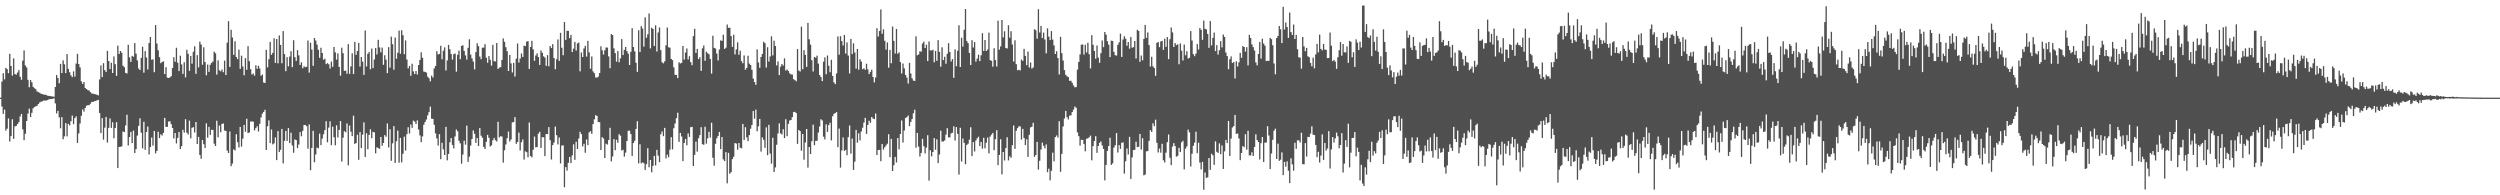 <svg xmlns="http://www.w3.org/2000/svg" width="1920" height="150"><path fill="#4f4f4f" d="M0 75h1v1H0zM1 62.592h1v19.201H1zM2 56.233h1v31.198H2zM3 60.917h1v23.328H3zM4 52.192h1v48.095H4zM5 53.164h1v45.635H5zM6 56.224h1v34.754H6zM7 41.332h1v67.382H7zM8 50.612h1v53.879H8zM9 58.061h1v33.513H9zM10 44.845h1v61.798H10zM11 56.879h1v40.197H11zM12 57.341h1v39.346H12zM13 55.694h1v39.566H13zM14 53.847h1v39.959H14zM15 58.907h1v30.516H15zM16 61.308h1v26.202H16zM17 46.603h1v52.755H17zM18 38.73h1v68.951H18zM19 50.28h1v52.478H19zM20 51.817h1v41.133H20zM21 61.291h1v25.969H21zM22 67.013h1v16.438H22zM23 61.486h1v28.356H23zM24 63.175h1v23.447H24zM25 66.739h1v16.402H25zM26 67.714h1v14.49H26zM27 68.495h1v13.139H27zM28 70.23h1v11.02H28zM29 70.756h1v9.095H29zM30 71.279h1v7.423H30zM31 71.945h1v6.135H31zM32 72.261h1v5.577H32zM33 72.577h1v4.61H33zM34 72.717h1v4.522H34zM35 72.932h1v4.265H35zM36 73.545h1v3.305H36zM37 73.62h1v2.728H37zM38 73.789h1v2.303H38zM39 73.983h1v2.11H39zM40 74.034h1v1.826H40zM41 74.345h1v1.179H41zM42 66.764h1v12.65H42zM43 57.629h1v29.487H43zM44 59.877h1v25.271H44zM45 63.931h1v26.236H45zM46 49.051h1v49.436H46zM47 56.108h1v33.86H47zM48 46.396h1v60.554H48zM49 49.347h1v55.342H49zM50 56.14h1v38.378H50zM51 41.531h1v63.244H51zM52 52.913h1v42.232H52zM53 55.465h1v40.833H53zM54 57.835h1v35.352H54zM55 59.228h1v29.544H55zM56 54.848h1v40.514H56zM57 58.842h1v31.884H57zM58 48.823h1v40.565H58zM59 41.337h1v68.453H59zM60 49.16h1v53.288H60zM61 51.767h1v43.084H61zM62 62.474h1v26.437H62zM63 64.472h1v19.591H63zM64 62.964h1v22.724H64zM65 67.646h1v15.223H65zM66 68.423h1v12.773H66zM67 69.267h1v11.516H67zM68 69.585h1v11.139H68zM69 70.789h1v8.881H69zM70 71.775h1v6.478H70zM71 71.924h1v6.388H71zM72 72.241h1v5.366H72zM73 72.405h1v5.11H73zM74 72.788h1v4.255H74zM75 73.241h1v3.473H75zM76 61.035h1v25.738H76zM77 50.23h1v52.008H77zM78 59.183h1v31.52H78zM79 48.537h1v58.737H79zM80 53.844h1v44.207H80zM81 55.368h1v34.436H81zM82 39.064h1v70.451H82zM83 46.857h1v51.367H83zM84 53.056h1v37.925H84zM85 48.171h1v50.051H85zM86 56.042h1v37.867H86zM87 43.375h1v62.791H87zM88 49.291h1v49.068H88zM89 58.215h1v35.64H89zM90 35.001h1v94.07H90zM91 41.464h1v71.396H91zM92 39.16h1v73.657H92zM93 40.45h1v71.914H93zM94 50.475h1v50.534H94zM95 51.595h1v49.868H95zM96 56.038h1v40.307H96zM97 56.446h1v31.68H97zM98 34.379h1v77.4H98zM99 44.047h1v61.231H99zM100 47.568h1v53.753H100zM101 42.907h1v67.016H101zM102 43.621h1v56.698H102zM103 33.088h1v84.462H103zM104 41.241h1v73.295H104zM105 46.364h1v57.777H105zM106 52.576h1v44.114H106zM107 53.808h1v37H107zM108 44.39h1v57.516H108zM109 35.901h1v78.076H109zM110 55.828h1v37.709H110zM111 39.267h1v75.855H111zM112 44.208h1v57.124H112zM113 53.358h1v43.841H113zM114 33.078h1v85.529H114zM115 28.429h1v84.505H115zM116 45.839h1v59.765H116zM117 45.631h1v66.166H117zM118 55.45h1v45.166H118zM119 19.272h1v98.516H119zM120 33.408h1v82.491H120zM121 38.582h1v62.605H121zM122 43.941h1v62.095H122zM123 48.549h1v54.616H123zM124 47.545h1v56.569H124zM125 47.095h1v54.937H125zM126 56.901h1v33.611H126zM127 51.581h1v45.924H127zM128 59.59h1v37.859H128zM129 59.92h1v33.476H129zM130 59.382h1v33.744H130zM131 58.545h1v36.844H131zM132 52.277h1v46.001H132zM133 44h1v62.36H133zM134 47.416h1v54.747H134zM135 36.666h1v73.531H135zM136 48.159h1v57.773H136zM137 54.56h1v46.797H137zM138 42.738h1v71.676H138zM139 49.448h1v62.817H139zM140 56.727h1v42.952H140zM141 47.796h1v54.066H141zM142 59.463h1v32.066H142zM143 38.198h1v63.705H143zM144 41.311h1v62.023H144zM145 54.375h1v38.231H145zM146 42.976h1v63.323H146zM147 48.874h1v49.283H147zM148 39.731h1v57.914H148zM149 35.549h1v66.177H149zM150 56.659h1v37.034H150zM151 42.334h1v68.252H151zM152 51.694h1v53.452H152zM153 31.944h1v87.043H153zM154 34.215h1v87.718H154zM155 49.73h1v57.822H155zM156 36.295h1v74.429H156zM157 47.688h1v66.012H157zM158 57.829h1v36.912H158zM159 49.539h1v56.173H159zM160 55.183h1v42.248H160zM161 49.72h1v53.867H161zM162 48.316h1v51.365H162zM163 47.239h1v52.475H163zM164 39.616h1v70.733H164zM165 40.906h1v71.244H165zM166 57.307h1v35.428H166zM167 46.389h1v59.064H167zM168 53.998h1v42.411H168zM169 54.8h1v46.76H169zM170 53.345h1v41.827H170zM171 55.454h1v39.355H171zM172 46.562h1v53.68H172zM173 57.634h1v42.938H173zM174 32.747h1v82.933H174zM175 16.252h1v101.239H175zM176 51.396h1v49.619H176zM177 22.884h1v104.78H177zM178 28.797h1v96.844H178zM179 42.162h1v72.57H179zM180 31.706h1v83.852H180zM181 43.797h1v59.285H181zM182 45.426h1v63.797H182zM183 38.094h1v75.134H183zM184 52.883h1v44.604H184zM185 42.767h1v69.807H185zM186 51.099h1v55.421H186zM187 57.827h1v38.123H187zM188 44.646h1v56.502H188zM189 53.625h1v37.56H189zM190 35.448h1v66.76H190zM191 46.98h1v54.742H191zM192 53.147h1v40.262H192zM193 57.216h1v36.05H193zM194 56.468h1v36.986H194zM195 58.102h1v42.068H195zM196 50.124h1v48.299H196zM197 52.843h1v44.126H197zM198 50.546h1v50.454H198zM199 52.623h1v42.448H199zM200 58.175h1v32.028H200zM201 57.26h1v30.029H201zM202 63.321h1v22.668H202zM203 63.729h1v20.622H203zM204 38.243h1v76.969H204zM205 51.736h1v45.212H205zM206 45.468h1v46.966H206zM207 32.194h1v77.724H207zM208 42.062h1v57.436H208zM209 40.624h1v70.265H209zM210 29.396h1v80.698H210zM211 48.316h1v57.247H211zM212 29.936h1v93.053H212zM213 48.637h1v52.07H213zM214 27.214h1v89.597H214zM215 34.504h1v80.518H215zM216 48.612h1v50.392H216zM217 23.883h1v101.605H217zM218 41.565h1v66.58H218zM219 54.692h1v45.879H219zM220 43.859h1v64.334H220zM221 50.948h1v47.46H221zM222 43.445h1v66.484H222zM223 39.324h1v62.579H223zM224 51.551h1v60.166H224zM225 30.879h1v86.439H225zM226 43.928h1v63.134H226zM227 46.763h1v60.852H227zM228 38.509h1v75.267H228zM229 42.568h1v68.431H229zM230 49.891h1v51.547H230zM231 47.893h1v56.774H231zM232 52.409h1v48.086H232zM233 50.925h1v45.163H233zM234 51.623h1v44.309H234zM235 51.278h1v45.661H235zM236 31.154h1v83.038H236zM237 55.738h1v39.859H237zM238 32.815h1v97.956H238zM239 38.117h1v75.553H239zM240 50.579h1v49.9H240zM241 29.195h1v95.436H241zM242 31.127h1v87.492H242zM243 34.269h1v79.07H243zM244 38.219h1v75.7H244zM245 44.402h1v58.214H245zM246 36.67h1v74.787H246zM247 40.71h1v65.724H247zM248 45.866h1v57.282H248zM249 45.096h1v54.824H249zM250 49.275h1v43.811H250zM251 48.465h1v60.838H251zM252 49.35h1v48.656H252zM253 52.612h1v40.573H253zM254 47.308h1v64.191H254zM255 51.322h1v46.007H255zM256 36.027h1v69.332H256zM257 40.216h1v71.424H257zM258 45.781h1v50.499H258zM259 41.005h1v64.557H259zM260 51.449h1v48.346H260zM261 58.125h1v34.871H261zM262 36.602h1v87.435H262zM263 40.855h1v64.949H263zM264 54.446h1v46.322H264zM265 54.292h1v47.282H265zM266 56.611h1v38.232H266zM267 33.912h1v93.067H267zM268 56.747h1v39.639H268zM269 50.975h1v50.134H269zM270 40.973h1v63.567H270zM271 56.886h1v31.924H271zM272 32.146h1v78.413H272zM273 42.14h1v67.739H273zM274 39.173h1v64.295H274zM275 32.937h1v89.784H275zM276 51.072h1v50.338H276zM277 43.754h1v70.024H277zM278 47.3h1v56.11H278zM279 57.504h1v36.522H279zM280 23.395h1v97.133H280zM281 51.041h1v51.286H281zM282 41.318h1v73.28H282zM283 39.988h1v63.647H283zM284 53.173h1v46.137H284zM285 37.266h1v68.859H285zM286 52.263h1v48.988H286zM287 45.65h1v56H287zM288 36.805h1v80.964H288zM289 41.826h1v71.282H289zM290 30.563h1v83.181H290zM291 36.404h1v77.877H291zM292 40.177h1v65.04H292zM293 36.535h1v75.377H293zM294 49.787h1v60.025H294zM295 42.419h1v61.348H295zM296 45.89h1v59.125H296zM297 56.165h1v38.661H297zM298 36.178h1v77.057H298zM299 51.955h1v47.336H299zM300 28.112h1v95.374H300zM301 33.953h1v76.12H301zM302 53.48h1v43.321H302zM303 28.836h1v96.292H303zM304 45.107h1v63.362H304zM305 40.51h1v59.792H305zM306 23.525h1v101.38H306zM307 41.245h1v64.673H307zM308 23.234h1v101.493H308zM309 27.058h1v91.004H309zM310 41.609h1v63.342H310zM311 31.011h1v84.623H311zM312 45.705h1v57.383H312zM313 52.523h1v45.201H313zM314 50.632h1v51.946H314zM315 58.166h1v37.457H315zM316 48.967h1v49.174H316zM317 54.815h1v37.823H317zM318 56.888h1v36.486H318zM319 54.551h1v40.703H319zM320 57.194h1v35.281H320zM321 49.95h1v49.509H321zM322 46.049h1v57.96H322zM323 40.206h1v69.014H323zM324 44.323h1v60.419H324zM325 54.913h1v40.875H325zM326 55.229h1v38.486H326zM327 55.74h1v36.055H327zM328 58.857h1v29.713H328zM329 60.076h1v26.068H329zM330 62.468h1v19.446H330zM331 58.053h1v33.062H331zM332 59.519h1v31.845H332zM333 52.54h1v43.3H333zM334 50.704h1v51.76H334zM335 39.314h1v66.966H335zM336 41.834h1v69.911H336zM337 41.359h1v61.685H337zM338 35.132h1v87.117H338zM339 45.503h1v64.167H339zM340 38.969h1v75.7H340zM341 36.423h1v82.611H341zM342 54.102h1v43.343H342zM343 46.371h1v76.757H343zM344 34.454h1v83.779H344zM345 37.813h1v71.499H345zM346 41.499h1v64.478H346zM347 45.759h1v65.558H347zM348 41.63h1v72.322H348zM349 41.066h1v63.76H349zM350 55.044h1v44.395H350zM351 42.021h1v58.827H351zM352 38.8h1v69.357H352zM353 45.517h1v64.622H353zM354 35.298h1v90.384H354zM355 34.758h1v83.924H355zM356 39.126h1v68.895H356zM357 42.56h1v68.536H357zM358 45.778h1v50.692H358zM359 36.736h1v87.579H359zM360 30.167h1v90.1H360zM361 41.875h1v69.903H361zM362 44.885h1v61.849H362zM363 47.27h1v52.947H363zM364 53.282h1v49.478H364zM365 40.042h1v69.715H365zM366 33.234h1v72.739H366zM367 35.466h1v76.713H367zM368 43.444h1v54.901H368zM369 45.467h1v58.712H369zM370 36.676h1v69.09H370zM371 36.495h1v76.317H371zM372 33.912h1v80.496H372zM373 44.353h1v64.553H373zM374 48.184h1v55.393H374zM375 43.089h1v62.725H375zM376 45.886h1v66.662H376zM377 50.441h1v61.182H377zM378 34.446h1v73.262H378zM379 46.952h1v58.965H379zM380 47.222h1v60.483H380zM381 33.088h1v75.535H381zM382 52.989h1v40.547H382zM383 51.841h1v53.698H383zM384 51.618h1v52.973H384zM385 46.019h1v58.822H385zM386 29.494h1v95.435H386zM387 32.105h1v83.317H387zM388 36.233h1v74.727H388zM389 39.331h1v66.83H389zM390 54.504h1v46.517H390zM391 42.14h1v66.516H391zM392 48.691h1v58.495H392zM393 55.641h1v38.36H393zM394 48.264h1v45.497H394zM395 58.79h1v31.143H395zM396 45.082h1v65.393H396zM397 33.388h1v75.73H397zM398 48.004h1v53.886H398zM399 44.944h1v70.633H399zM400 41.064h1v68.149H400zM401 43.704h1v63.41H401zM402 35.082h1v87.482H402zM403 35.434h1v80.794H403zM404 31.932h1v84.945H404zM405 31.572h1v89.211H405zM406 52.952h1v41.079H406zM407 36.11h1v83.715H407zM408 31.323h1v89.558H408zM409 37.92h1v77.057H409zM410 46.68h1v58.216H410zM411 42.662h1v70.497H411zM412 40.977h1v71.951H412zM413 43.803h1v58.844H413zM414 49.89h1v51.35H414zM415 38.769h1v74.848H415zM416 40.477h1v64.82H416zM417 43.266h1v62.205H417zM418 44.189h1v75.724H418zM419 50.586h1v52.331H419zM420 42.36h1v60.725H420zM421 50.88h1v46.732H421zM422 35.308h1v72.354H422zM423 36.91h1v85.619H423zM424 33.887h1v77.571H424zM425 44.58h1v64.923H425zM426 53.13h1v44.087H426zM427 45.514h1v58.317H427zM428 30.304h1v80.598H428zM429 46.762h1v58.882H429zM430 25.175h1v100.341H430zM431 36.662h1v75.136H431zM432 42.448h1v69.19H432zM433 16.891h1v126.856H433zM434 30.606h1v97.708H434zM435 23.659h1v107.34H435zM436 23.712h1v101.335H436zM437 29.279h1v91.32H437zM438 26.802h1v98.471H438zM439 40.007h1v79.334H439zM440 37.383h1v73.447H440zM441 32.159h1v90.611H441zM442 38.794h1v70.083H442zM443 33.306h1v81.143H443zM444 32.74h1v73.651H444zM445 54.772h1v46.459H445zM446 40.269h1v62.744H446zM447 43.769h1v68.687H447zM448 37.202h1v73.246H448zM449 35.153h1v82.162H449zM450 43.459h1v63.66H450zM451 31.361h1v80.124H451zM452 40.25h1v61.417H452zM453 52.771h1v47.987H453zM454 43.294h1v59.527H454zM455 54.822h1v40.476H455zM456 56.242h1v35.39H456zM457 59.511h1v28.89H457zM458 59.61h1v29.469H458zM459 58.809h1v34.909H459zM460 56.118h1v37.774H460zM461 35.589h1v79.654H461zM462 38.584h1v66.804H462zM463 41.86h1v64.475H463zM464 38.588h1v82.783H464zM465 36.428h1v73.908H465zM466 36.56h1v74.424H466zM467 43.324h1v64.201H467zM468 52.398h1v45.769H468zM469 26.202h1v97.771H469zM470 26.927h1v93.239H470zM471 37.138h1v69.728H471zM472 40.786h1v74.605H472zM473 47.381h1v60H473zM474 39.198h1v70.489H474zM475 47.843h1v55.197H475zM476 44.778h1v59.428H476zM477 30.021h1v85.612H477zM478 42.305h1v72.726H478zM479 38.286h1v81.979H479zM480 36.101h1v81.128H480zM481 39.274h1v69.016H481zM482 41.242h1v59.193H482zM483 49.917h1v50.413H483zM484 39.792h1v63.174H484zM485 21.669h1v98.068H485zM486 36.109h1v73.765H486zM487 39.428h1v68.665H487zM488 48.165h1v50.879H488zM489 55.172h1v37.891H489zM490 23.236h1v102.223H490zM491 39.976h1v70.831H491zM492 20.048h1v105.407H492zM493 21.901h1v102.751H493zM494 35.808h1v89.506H494zM495 13.312h1v117.123H495zM496 29.054h1v97.069H496zM497 26.353h1v87.49H497zM498 10.359h1v118.098H498zM499 37.195h1v85.706H499zM500 21.28h1v111.046H500zM501 22.22h1v105.092H501zM502 35.288h1v84.396H502zM503 19.466h1v107.597H503zM504 39.59h1v75.516H504zM505 24.949h1v94.566H505zM506 21.019h1v103.53H506zM507 38.48h1v64.655H507zM508 47.813h1v53.175H508zM509 48.649h1v55.974H509zM510 47.137h1v51.073H510zM511 34.811h1v86.869H511zM512 21.152h1v97.625H512zM513 36.315h1v84.479H513zM514 36.595h1v78.362H514zM515 45.266h1v60.092H515zM516 46.201h1v68.546H516zM517 51.695h1v46.787H517zM518 57.513h1v37.385H518zM519 57.486h1v33.288H519zM520 59.951h1v26.641H520zM521 47.817h1v61.138H521zM522 48.747h1v53.35H522zM523 48.229h1v56.577H523zM524 35.315h1v88.428H524zM525 45.799h1v63.981H525zM526 40.331h1v66.346H526zM527 37.208h1v74.358H527zM528 45.601h1v56.849H528zM529 43.182h1v61.93H529zM530 47.714h1v49.983H530zM531 50.06h1v47.369H531zM532 27.743h1v99.759H532zM533 22.071h1v96.893H533zM534 40.658h1v68.166H534zM535 37.58h1v78.908H535zM536 45.379h1v60.794H536zM537 43.916h1v59.818H537zM538 54.419h1v43.292H538zM539 37.107h1v73.637H539zM540 34.902h1v76.285H540zM541 46.681h1v50.672H541zM542 39.671h1v70.66H542zM543 40.861h1v65.446H543zM544 41.676h1v59.538H544zM545 45.281h1v60.405H545zM546 56.546h1v37.719H546zM547 27.45h1v93.682H547zM548 36.781h1v90.496H548zM549 37.279h1v73.157H549zM550 41.105h1v65.066H550zM551 46.445h1v57.97H551zM552 37.975h1v63.369H552zM553 31.015h1v83.516H553zM554 31.37h1v73.886H554zM555 26.686h1v95.748H555zM556 37.589h1v86.185H556zM557 36.679h1v80.134H557zM558 18.841h1v121.937H558zM559 21.358h1v96.057H559zM560 21.3h1v112.118H560zM561 27.692h1v104.559H561zM562 36.012h1v86.132H562zM563 26.635h1v93.754H563zM564 41.764h1v68.123H564zM565 37.947h1v72.343H565zM566 32.516h1v82.448H566zM567 42.014h1v67.789H567zM568 38.964h1v74.471H568zM569 46.972h1v66.939H569zM570 48.594h1v46.573H570zM571 42.545h1v64.961H571zM572 53.57h1v44.137H572zM573 52.137h1v53.349H573zM574 42.816h1v65.634H574zM575 48.834h1v54.907H575zM576 49.923h1v48.955H576zM577 53.569h1v42.427H577zM578 60.363h1v24.944H578zM579 63.005h1v28.124H579zM580 65.102h1v19.061H580zM581 37.959h1v62.878H581zM582 47.955h1v49.074H582zM583 52.062h1v39.287H583zM584 43.786h1v72.646H584zM585 41.394h1v64.123H585zM586 32.055h1v75.3H586zM587 33.177h1v80.398H587zM588 51.85h1v45.955H588zM589 36.265h1v82.944H589zM590 47.311h1v48.58H590zM591 43.366h1v74.612H591zM592 27.912h1v97.769H592zM593 42.524h1v63.306H593zM594 31.291h1v100.872H594zM595 35.312h1v93.254H595zM596 50.246h1v60.929H596zM597 47.178h1v55.321H597zM598 57.636h1v37.133H598zM599 51.222h1v51.169H599zM600 49.145h1v54.118H600zM601 50.306h1v48.894H601zM602 44.798h1v61.23H602zM603 54.105h1v37.462H603zM604 53.383h1v51.226H604zM605 54.547h1v40.57H605zM606 56.339h1v36.204H606zM607 57.131h1v35.028H607zM608 57.219h1v32.808H608zM609 60.798h1v25.343H609zM610 61.524h1v24.385H610zM611 62.424h1v24.387H611zM612 37.663h1v72.851H612zM613 54.148h1v45.622H613zM614 54.931h1v45.756H614zM615 20.501h1v95.257H615zM616 53.136h1v49.754H616zM617 38.493h1v84.17H617zM618 42.187h1v67.292H618zM619 51.339h1v47.755H619zM620 17.572h1v111.136H620zM621 30.176h1v82.736H621zM622 34.236h1v84.11H622zM623 46.215h1v62.287H623zM624 54.874h1v40.892H624zM625 43.772h1v67.742H625zM626 44.303h1v63.861H626zM627 42.765h1v65.383H627zM628 48.821h1v52.983H628zM629 57.615h1v39.579H629zM630 59.182h1v32.43H630zM631 62.282h1v30.257H631zM632 47.336h1v57.648H632zM633 44.091h1v62.979H633zM634 57.04h1v38.442H634zM635 42.641h1v58.651H635zM636 50.478h1v45.61H636zM637 55.481h1v38.784H637zM638 45.923h1v61.881H638zM639 58.339h1v30.977H639zM640 63.231h1v24.207H640zM641 64.633h1v22.152H641zM642 56.358h1v29.696H642zM643 27.988h1v84.998H643zM644 41.981h1v56.782H644zM645 27.811h1v100.882H645zM646 31.553h1v84.029H646zM647 34.932h1v70.622H647zM648 26.854h1v89.033H648zM649 41.164h1v73.947H649zM650 32.636h1v86.543H650zM651 42.724h1v62.55H651zM652 56.44h1v39.98H652zM653 29.881h1v88.12H653zM654 41.52h1v64.892H654zM655 33.278h1v97.211H655zM656 40.324h1v83.839H656zM657 52.674h1v47.124H657zM658 37.642h1v71.951H658zM659 53.512h1v48.897H659zM660 45.513h1v62.307H660zM661 47.293h1v53.686H661zM662 53.166h1v44.924H662zM663 52.478h1v41.654H663zM664 53.631h1v36.901H664zM665 48.942h1v53.858H665zM666 53.224h1v42.768H666zM667 56.868h1v35.876H667zM668 55.187h1v39.13H668zM669 53.5h1v36.339H669zM670 59.142h1v31.96H670zM671 63.306h1v28.175H671zM672 59.538h1v27.631H672zM673 21.65h1v97.38H673zM674 28.08h1v87.189H674zM675 23.83h1v91.287H675zM676 7.254h1v116.565H676zM677 25.951h1v84.715H677zM678 22.549h1v92.349H678zM679 31.319h1v81.842H679zM680 38.094h1v73.63H680zM681 32.634h1v77.749H681zM682 51.986h1v51.141H682zM683 38.292h1v82.43H683zM684 48.597h1v58.033H684zM685 20.355h1v110.96H685zM686 31.374h1v95.509H686zM687 41.108h1v79.435H687zM688 22.207h1v102.627H688zM689 41.272h1v64.729H689zM690 40.192h1v74.516H690zM691 47.691h1v55.237H691zM692 56.408h1v36.111H692zM693 48.799h1v60.642H693zM694 52.532h1v47.715H694zM695 57.534h1v33.035H695zM696 59.59h1v30.368H696zM697 64.16h1v24.587H697zM698 48.215h1v48.691H698zM699 56.414h1v37.209H699zM700 60.123h1v31.338H700zM701 61.849h1v25.151H701zM702 62.207h1v22.056H702zM703 27.911h1v85.558H703zM704 42.458h1v59.617H704zM705 41.83h1v70.748H705zM706 39.39h1v80.836H706zM707 39.699h1v77.769H707zM708 33.433h1v73.15H708zM709 32.005h1v80.283H709zM710 36.847h1v80.947H710zM711 34.347h1v78.993H711zM712 46.885h1v56.952H712zM713 31.86h1v106.883H713zM714 38.659h1v76.742H714zM715 38.822h1v81.316H715zM716 38.173h1v78.562H716zM717 47.831h1v58.218H717zM718 39.071h1v75.968H718zM719 46.704h1v60.304H719zM720 30.845h1v94.374H720zM721 39.855h1v78.852H721zM722 51.235h1v49.148H722zM723 36.325h1v72.367H723zM724 46.124h1v62.509H724zM725 43.581h1v64.295H725zM726 48.932h1v54.419H726zM727 41.261h1v57.177H727zM728 33.106h1v72.441H728zM729 39.878h1v65.626H729zM730 47.219h1v55.185H730zM731 45.363h1v56.619H731zM732 59.753h1v37.291H732zM733 37.92h1v69.998H733zM734 50.858h1v46.735H734zM735 38.94h1v63.884H735zM736 19.411h1v114.684H736zM737 51.433h1v46.696H737zM738 28.956h1v95.083H738zM739 35.785h1v70.585H739zM740 22.823h1v86.879H740zM741 6.912h1v119.215H741zM742 31.507h1v79.802H742zM743 33.112h1v77.263H743zM744 40.672h1v66.568H744zM745 49.995h1v47.736H745zM746 30.888h1v89.014H746zM747 36.444h1v72.679H747zM748 32.311h1v83.995H748zM749 47.286h1v60.646H749zM750 45.028h1v61.2H750zM751 41.989h1v63.018H751zM752 46.953h1v65.219H752zM753 42.448h1v66.607H753zM754 25.497h1v88.667H754zM755 39.115h1v66.692H755zM756 30.742h1v83.178H756zM757 39.193h1v70.353H757zM758 38.079h1v67.617H758zM759 25.069h1v92.743H759zM760 46.166h1v58.683H760zM761 46.692h1v56.693H761zM762 51.223h1v50.879H762zM763 37.021h1v78.338H763zM764 46.142h1v60.79H764zM765 51.101h1v48.873H765zM766 15.876h1v110.939H766zM767 38.126h1v80.873H767zM768 35.629h1v71.33H768zM769 15.358h1v118.586H769zM770 28.726h1v88.013H770zM771 24.005h1v99.221H771zM772 36.839h1v76.912H772zM773 37.216h1v68.199H773zM774 19.417h1v103.792H774zM775 28.918h1v91.141H775zM776 23.959h1v97.209H776zM777 34.162h1v77.403H777zM778 47.244h1v49.119H778zM779 30.91h1v83.43H779zM780 49.307h1v51.148H780zM781 53.963h1v44.429H781zM782 53.584h1v43.421H782zM783 54.101h1v42.969H783zM784 45.744h1v61.458H784zM785 46.775h1v52.194H785zM786 37.533h1v68.472H786zM787 42.919h1v68.544H787zM788 50.03h1v56.933H788zM789 39.575h1v80.931H789zM790 51.809h1v51.717H790zM791 47.959h1v49.879H791zM792 52.703h1v44.627H792zM793 51.824h1v42.483H793zM794 22.479h1v97.978H794zM795 23.215h1v95.843H795zM796 29.703h1v79.315H796zM797 7.065h1v123.125H797zM798 24.96h1v98.528H798zM799 19.896h1v94.958H799zM800 29.247h1v80.274H800zM801 25.028h1v86.938H801zM802 30.341h1v83.593H802zM803 40.958h1v69.942H803zM804 21.761h1v110.487H804zM805 28.126h1v101.43H805zM806 30.788h1v107.685H806zM807 23.879h1v107.299H807zM808 30.439h1v86.817H808zM809 34.878h1v89.063H809zM810 41.496h1v63.827H810zM811 39.391h1v64.638H811zM812 44.564h1v61.126H812zM813 57.2h1v35.888H813zM814 28.239h1v103.708H814zM815 40.88h1v77.294H815zM816 46.513h1v50.612H816zM817 53.874h1v37.091H817zM818 57.438h1v27.757H818zM819 58.565h1v31.448H819zM820 59.232h1v32.474H820zM821 62.031h1v26.795H821zM822 62.067h1v26.5H822zM823 63.64h1v22.415H823zM824 65.629h1v18.537H824zM825 67.078h1v14.718H825zM826 66.878h1v15.89H826zM827 53.451h1v48.238H827zM828 47.578h1v57.027H828zM829 41.775h1v70.072H829zM830 34.311h1v73.053H830zM831 34.155h1v73.282H831zM832 41.952h1v68.578H832zM833 34.341h1v81.862H833zM834 40.279h1v66.332H834zM835 32.83h1v73.393H835zM836 41.628h1v63.857H836zM837 52.531h1v51.618H837zM838 26.989h1v96.138H838zM839 34.376h1v77.833H839zM840 39.099h1v69.207H840zM841 45.091h1v59.495H841zM842 34.906h1v82.486H842zM843 44.229h1v67.905H843zM844 48.241h1v61.49H844zM845 40.833h1v67.808H845zM846 31.078h1v80.659H846zM847 36.223h1v78.118H847zM848 24.599h1v113.963H848zM849 26.64h1v100.005H849zM850 31.708h1v84.189H850zM851 34.325h1v77.813H851zM852 43.862h1v61.896H852zM853 31.241h1v95.439H853zM854 31.412h1v94.068H854zM855 39.847h1v73.517H855zM856 42.368h1v69.189H856zM857 42.715h1v59.472H857zM858 34.466h1v82.687H858zM859 32.51h1v78.948H859zM860 25.88h1v88.447H860zM861 43.72h1v66.014H861zM862 30.361h1v78.958H862zM863 27.869h1v105.444H863zM864 29.63h1v94.204H864zM865 35.129h1v78.924H865zM866 32.24h1v86.389H866zM867 37.382h1v67.719H867zM868 28.386h1v109.136H868zM869 36.678h1v84.269H869zM870 36.203h1v79.106H870zM871 31.487h1v83.553H871zM872 44.955h1v63.9H872zM873 22.873h1v90.111H873zM874 23.771h1v88.962H874zM875 47.445h1v55.46H875zM876 42.666h1v72.234H876zM877 46.291h1v59.837H877zM878 29.902h1v104.744H878zM879 19.114h1v114.984H879zM880 29.097h1v87.139H880zM881 24.904h1v91.158H881zM882 34.588h1v73.594H882zM883 51.106h1v48.827H883zM884 43.601h1v57.743H884zM885 50.941h1v43.794H885zM886 52.298h1v44.61H886zM887 58.222h1v33.706H887zM888 32.904h1v76.776H888zM889 32.236h1v84.834H889zM890 36.262h1v77.812H890zM891 31.866h1v85.374H891zM892 31.39h1v79.072H892zM893 38.303h1v84.766H893zM894 29.692h1v95.063H894zM895 35.951h1v81.272H895zM896 28.464h1v80.734H896zM897 45.428h1v57.824H897zM898 30.126h1v91.034H898zM899 21.166h1v105.64H899zM900 24.907h1v87.669H900zM901 36.092h1v73.834H901zM902 33.058h1v79.137H902zM903 34.647h1v85.652H903zM904 34.046h1v85.614H904zM905 49.37h1v64.156H905zM906 33.37h1v83.392H906zM907 38.918h1v70.4H907zM908 46.453h1v61.665H908zM909 34.196h1v95.918H909zM910 42.454h1v71.723H910zM911 39.308h1v73.199H911zM912 44.933h1v54.591H912zM913 44.403h1v57.24H913zM914 23.88h1v104.042H914zM915 31.107h1v86.954H915zM916 41.648h1v70.317H916zM917 43.136h1v66.372H917zM918 41.19h1v59.98H918zM919 33.822h1v83.832H919zM920 37.983h1v71.644H920zM921 21.58h1v103.317H921zM922 22.884h1v107.267H922zM923 30.583h1v93.712H923zM924 15.82h1v129.967H924zM925 22.108h1v110.361H925zM926 22.577h1v114.046H926zM927 26.022h1v110.186H927zM928 36.704h1v84.647H928zM929 16.185h1v114.258H929zM930 34.881h1v83.212H930zM931 29.136h1v90.113H931zM932 24.967h1v101.67H932zM933 39.209h1v69.398H933zM934 34.653h1v81.932H934zM935 41.902h1v75.536H935zM936 38.567h1v71.539H936zM937 31.64h1v86.795H937zM938 36.405h1v75.275H938zM939 26.546h1v103.214H939zM940 28.388h1v87.883H940zM941 40.366h1v67.079H941zM942 43.052h1v66.818H942zM943 53.145h1v39.784H943zM944 45.502h1v74.369H944zM945 43.299h1v63.128H945zM946 48.393h1v49.572H946zM947 47.663h1v49.203H947zM948 60.278h1v27.98H948zM949 47.096h1v55.757H949zM950 51.051h1v51.468H950zM951 47.896h1v58.438H951zM952 40.625h1v82.385H952zM953 44.371h1v73.143H953zM954 35.434h1v76.769H954zM955 36.077h1v76.992H955zM956 39.689h1v63.375H956zM957 36.245h1v78.624H957zM958 50.179h1v50.242H958zM959 26.708h1v92.609H959zM960 29.114h1v90.351H960zM961 34.101h1v82.909H961zM962 36.181h1v83.646H962zM963 38.826h1v74.005H963zM964 47.918h1v55.273H964zM965 50.154h1v57.371H965zM966 41.424h1v67.616H966zM967 32.224h1v90.226H967zM968 45.043h1v64.913H968zM969 29.745h1v75.495H969zM970 33.452h1v90.901H970zM971 35.054h1v74.525H971zM972 46.901h1v62.546H972zM973 46.633h1v50.299H973zM974 46.738h1v57.364H974zM975 29.143h1v100.682H975zM976 30.086h1v87.758H976zM977 34.76h1v72.589H977zM978 48.741h1v51.541H978zM979 57.053h1v41.757H979zM980 29.244h1v92.882H980zM981 27.601h1v82.738H981zM982 19.964h1v103.527H982zM983 22.528h1v100.129H983zM984 33.092h1v83.926H984zM985 5.225h1v129.257H985zM986 22.664h1v101.722H986zM987 17.324h1v110.667H987zM988 20.811h1v103.095H988zM989 29.096h1v102.021H989zM990 9.61h1v131.048H990zM991 24.604h1v97.004H991zM992 26.793h1v99.451H992zM993 18.83h1v112.249H993zM994 29.977h1v79.717H994zM995 26.771h1v87.577H995zM996 37.762h1v70.024H996zM997 43.958h1v63.818H997zM998 44.312h1v65.132H998zM999 52.726h1v49.208H999zM1000 28.408h1v97.661H1000zM1001 35.633h1v90.552H1001zM1002 39.385h1v70.555H1002zM1003 36.739h1v83.498H1003zM1004 43.268h1v61.831H1004zM1005 43.974h1v61.291H1005zM1006 48.282h1v54.34H1006zM1007 50.904h1v46.137H1007zM1008 44.299h1v59.137H1008zM1009 52.478h1v51.271H1009zM1010 41.741h1v69.578H1010zM1011 33.666h1v87.083H1011zM1012 40.228h1v76.333H1012zM1013 26.572h1v98.231H1013zM1014 37.574h1v81.946H1014zM1015 38.697h1v64.546H1015zM1016 33.757h1v89.09H1016zM1017 38.059h1v71.728H1017zM1018 38.233h1v77.416H1018zM1019 44.626h1v69.399H1019zM1020 44.552h1v56.178H1020zM1021 24.977h1v104.473H1021zM1022 35.067h1v79.681H1022zM1023 46.965h1v58.309H1023zM1024 45.964h1v63.483H1024zM1025 47.318h1v58.961H1025zM1026 52.887h1v48.962H1026zM1027 43.957h1v60.675H1027zM1028 38.547h1v75.308H1028zM1029 32.33h1v79.044H1029zM1030 42.734h1v59.583H1030zM1031 33.803h1v98.712H1031zM1032 40.122h1v85.528H1032zM1033 40.255h1v67.423H1033zM1034 35.655h1v77.129H1034zM1035 48.248h1v46.76H1035zM1036 31.386h1v97.195H1036zM1037 32.063h1v85.227H1037zM1038 44.053h1v61.936H1038zM1039 40.123h1v65.739H1039zM1040 51.391h1v50.031H1040zM1041 30.19h1v89.803H1041zM1042 32.706h1v80.706H1042zM1043 38.438h1v78.234H1043zM1044 32.012h1v106.541H1044zM1045 36.5h1v90.058H1045zM1046 4.363h1v136.598H1046zM1047 4.193h1v138.686H1047zM1048 24.511h1v104.004H1048zM1049 18.55h1v115.558H1049zM1050 28.454h1v93.912H1050zM1051 29.324h1v86.492H1051zM1052 27.217h1v97.292H1052zM1053 43.096h1v65.734H1053zM1054 22.485h1v97.018H1054zM1055 32.14h1v84.005H1055zM1056 38.79h1v79.006H1056zM1057 28.2h1v81.477H1057zM1058 39.735h1v68.176H1058zM1059 49.108h1v52.152H1059zM1060 43.245h1v62.77H1060zM1061 53.05h1v47.059H1061zM1062 22.503h1v103.426H1062zM1063 32.218h1v87.14H1063zM1064 39.929h1v59.671H1064zM1065 51.977h1v51.055H1065zM1066 57.724h1v33.965H1066zM1067 50.17h1v51.401H1067zM1068 54.121h1v47.398H1068zM1069 59.41h1v32.852H1069zM1070 55.411h1v34.024H1070zM1071 64.552h1v24.693H1071zM1072 58.892h1v34.852H1072zM1073 55.687h1v41.934H1073zM1074 58.096h1v30.862H1074zM1075 53.647h1v46.815H1075zM1076 58.082h1v33.027H1076zM1077 37.151h1v84.91H1077zM1078 37.239h1v80.72H1078zM1079 49.545h1v56.302H1079zM1080 23.56h1v96.919H1080zM1081 28.955h1v86.544H1081zM1082 26.702h1v98.555H1082zM1083 36.571h1v88.217H1083zM1084 38.395h1v67.133H1084zM1085 28.359h1v92.179H1085zM1086 35.215h1v80.867H1086zM1087 38.566h1v69.796H1087zM1088 45.175h1v60.379H1088zM1089 45.387h1v66.164H1089zM1090 32.529h1v83.867H1090zM1091 42.962h1v72.758H1091zM1092 35.211h1v89.936H1092zM1093 34.623h1v84.749H1093zM1094 34.422h1v77.328H1094zM1095 29.508h1v86.828H1095zM1096 40.022h1v67.284H1096zM1097 36.751h1v79.493H1097zM1098 39.577h1v65.937H1098zM1099 46.547h1v69.465H1099zM1100 28.423h1v92.591H1100zM1101 42.896h1v59.582H1101zM1102 40.663h1v74.624H1102zM1103 40.18h1v64.933H1103zM1104 38.82h1v83.163H1104zM1105 16.278h1v97.67H1105zM1106 24.023h1v93.339H1106zM1107 32.389h1v84.403H1107zM1108 30.595h1v83.337H1108zM1109 35.278h1v93.163H1109zM1110 34.592h1v98.732H1110zM1111 34.865h1v92.229H1111zM1112 31.44h1v85.175H1112zM1113 35.886h1v74.919H1113zM1114 44.253h1v69.332H1114zM1115 34.48h1v81.405H1115zM1116 50.519h1v46.927H1116zM1117 40.409h1v66.364H1117zM1118 51.048h1v57.998H1118zM1119 54.542h1v45.698H1119zM1120 38.544h1v79.154H1120zM1121 38.895h1v74.236H1121zM1122 40.302h1v69.234H1122zM1123 45.536h1v60.268H1123zM1124 50.37h1v51.977H1124zM1125 42.898h1v68.561H1125zM1126 47.729h1v58.629H1126zM1127 48.15h1v52.15H1127zM1128 53.914h1v47.797H1128zM1129 52.791h1v38.913H1129zM1130 51.137h1v53.992H1130zM1131 55.789h1v44.481H1131zM1132 46.71h1v59.62H1132zM1133 51.345h1v44.745H1133zM1134 49.694h1v45.289H1134zM1135 22.222h1v105.146H1135zM1136 31.265h1v80.584H1136zM1137 31.195h1v81.939H1137zM1138 30.275h1v81.888H1138zM1139 37.394h1v75.223H1139zM1140 33.19h1v94.569H1140zM1141 33.188h1v85.797H1141zM1142 15.068h1v99.136H1142zM1143 24.179h1v86.359H1143zM1144 32.389h1v78.754H1144zM1145 25.959h1v94.274H1145zM1146 34.15h1v79.321H1146zM1147 22.041h1v89.164H1147zM1148 43.378h1v65.787H1148zM1149 27.451h1v114.872H1149zM1150 30.963h1v91.585H1150zM1151 40.22h1v71.836H1151zM1152 36.447h1v82.215H1152zM1153 41.226h1v67.642H1153zM1154 29.3h1v97.766H1154zM1155 47.404h1v63.003H1155zM1156 38.014h1v80.123H1156zM1157 38.229h1v73.795H1157zM1158 44.614h1v63.727H1158zM1159 33.967h1v85.434H1159zM1160 34.573h1v75.815H1160zM1161 38.424h1v66.829H1161zM1162 21.845h1v91.24H1162zM1163 42.849h1v63.97H1163zM1164 34.297h1v88.684H1164zM1165 32.79h1v77.538H1165zM1166 34.633h1v82.346H1166zM1167 34.909h1v96.79H1167zM1168 36.158h1v76.191H1168zM1169 28.943h1v99.628H1169zM1170 39.713h1v76.13H1170zM1171 21.983h1v91.869H1171zM1172 46.634h1v62.968H1172zM1173 51.608h1v55.924H1173zM1174 28.966h1v76.722H1174zM1175 41.41h1v58.722H1175zM1176 42.498h1v59.49H1176zM1177 48.174h1v54.3H1177zM1178 52.58h1v46.993H1178zM1179 50.994h1v48.688H1179zM1180 51.06h1v49.226H1180zM1181 52.991h1v43.351H1181zM1182 57.111h1v38.579H1182zM1183 60.391h1v32.65H1183zM1184 47.989h1v57.953H1184zM1185 59.21h1v33.394H1185zM1186 61.027h1v34.93H1186zM1187 57.346h1v32.679H1187zM1188 58.581h1v36.097H1188zM1189 58.676h1v35.265H1189zM1190 60.361h1v27.244H1190zM1191 47.821h1v58.739H1191zM1192 51.545h1v47.309H1192zM1193 47.578h1v56.035H1193zM1194 40.26h1v77.181H1194zM1195 45.2h1v69.136H1195zM1196 26.439h1v113.8H1196zM1197 25.058h1v105.259H1197zM1198 20.102h1v107.676H1198zM1199 19.919h1v106.789H1199zM1200 30.376h1v83.221H1200zM1201 19.799h1v100.375H1201zM1202 27.759h1v92.645H1202zM1203 25.343h1v89.152H1203zM1204 9.69h1v114.057H1204zM1205 19.491h1v93.486H1205zM1206 30.254h1v97.462H1206zM1207 33.151h1v86.148H1207zM1208 19.496h1v104.883H1208zM1209 30.949h1v92.808H1209zM1210 32.104h1v83.321H1210zM1211 14.769h1v123.33H1211zM1212 27.814h1v93.026H1212zM1213 24.866h1v105.935H1213zM1214 19.42h1v110.24H1214zM1215 30.132h1v95.541H1215zM1216 33.382h1v85.445H1216zM1217 37.784h1v75.462H1217zM1218 26.44h1v94.03H1218zM1219 30.632h1v92.762H1219zM1220 36.062h1v80.407H1220zM1221 38.902h1v78.47H1221zM1222 45.349h1v59.969H1222zM1223 31.233h1v84.095H1223zM1224 27.129h1v94.864H1224zM1225 34.278h1v91.609H1225zM1226 22.123h1v100.452H1226zM1227 37.072h1v78.96H1227zM1228 29.025h1v98.393H1228zM1229 30.779h1v84.179H1229zM1230 33.775h1v84.699H1230zM1231 31.072h1v95.548H1231zM1232 32.931h1v85.553H1232zM1233 17.331h1v106.527H1233zM1234 33.781h1v89.877H1234zM1235 36.641h1v84.382H1235zM1236 33.405h1v87.374H1236zM1237 42.679h1v71.467H1237zM1238 32.48h1v91.594H1238zM1239 31.683h1v91.274H1239zM1240 40.624h1v79.771H1240zM1241 36.259h1v83.386H1241zM1242 40.721h1v68.785H1242zM1243 41.092h1v68H1243zM1244 39.327h1v74.591H1244zM1245 46.797h1v57.936H1245zM1246 34.734h1v78.996H1246zM1247 37.478h1v74.549H1247zM1248 39.185h1v64.212H1248zM1249 43.659h1v60.469H1249zM1250 31.858h1v89.217H1250zM1251 38.264h1v73.153H1251zM1252 39.976h1v70.621H1252zM1253 40.706h1v74.398H1253zM1254 48.321h1v53.302H1254zM1255 31.238h1v88.397H1255zM1256 40.375h1v77.245H1256zM1257 37.123h1v69.963H1257zM1258 26.56h1v106.448H1258zM1259 34.739h1v75.535H1259zM1260 25.528h1v95.797H1260zM1261 34.719h1v73.498H1261zM1262 43.933h1v61.346H1262zM1263 45.733h1v67.617H1263zM1264 47.798h1v49.997H1264zM1265 44.086h1v66.43H1265zM1266 44.183h1v57.883H1266zM1267 22.164h1v100.103H1267zM1268 18.784h1v99.245H1268zM1269 26.638h1v86.892H1269zM1270 24.833h1v120.792H1270zM1271 34.815h1v87.447H1271zM1272 28.363h1v81.87H1272zM1273 36.975h1v67.873H1273zM1274 44.081h1v65.742H1274zM1275 31.131h1v80.387H1275zM1276 31.37h1v91.614H1276zM1277 25.237h1v94.031H1277zM1278 29.528h1v88.579H1278zM1279 28.771h1v92.811H1279zM1280 24.842h1v93.652H1280zM1281 49.086h1v56.626H1281zM1282 29.253h1v100.616H1282zM1283 26.662h1v93.37H1283zM1284 26.362h1v91.992H1284zM1285 27.592h1v93.627H1285zM1286 33.675h1v85.19H1286zM1287 23.849h1v102.27H1287zM1288 27.545h1v97.317H1288zM1289 29.663h1v99.068H1289zM1290 32.175h1v83.399H1290zM1291 42.999h1v57.604H1291zM1292 28.565h1v90.809H1292zM1293 39.506h1v72.068H1293zM1294 30.332h1v80.811H1294zM1295 41.401h1v70.517H1295zM1296 46.658h1v53.517H1296zM1297 42.881h1v66.194H1297zM1298 40.161h1v71.398H1298zM1299 43.343h1v64.403H1299zM1300 39.653h1v61.602H1300zM1301 48.376h1v52.165H1301zM1302 48.141h1v57.153H1302zM1303 54.236h1v41.84H1303zM1304 56.661h1v38.145H1304zM1305 61.99h1v26.85H1305zM1306 64.318h1v21.33H1306zM1307 45.786h1v65.081H1307zM1308 49.698h1v50.772H1308zM1309 35.463h1v83.98H1309zM1310 35.108h1v87.904H1310zM1311 49.897h1v47.528H1311zM1312 40.295h1v65.532H1312zM1313 50.3h1v51.716H1313zM1314 28.707h1v80.777H1314zM1315 32.062h1v73.655H1315zM1316 46.392h1v49.979H1316zM1317 40.935h1v74.407H1317zM1318 50.71h1v50.483H1318zM1319 39.616h1v69.658H1319zM1320 34.823h1v82.286H1320zM1321 51.532h1v50.807H1321zM1322 44.232h1v64.715H1322zM1323 54.931h1v38.495H1323zM1324 55.498h1v42.779H1324zM1325 46.223h1v52.247H1325zM1326 56.779h1v35.501H1326zM1327 37.705h1v82.07H1327zM1328 44.155h1v72.521H1328zM1329 47.207h1v60.523H1329zM1330 49.882h1v51.551H1330zM1331 45.528h1v51.744H1331zM1332 38.944h1v67.39H1332zM1333 52.585h1v50.908H1333zM1334 51.007h1v53.431H1334zM1335 50.105h1v47.401H1335zM1336 54.922h1v39.442H1336zM1337 20.565h1v99.939H1337zM1338 42.622h1v57.451H1338zM1339 38.77h1v68.261H1339zM1340 35.18h1v72.342H1340zM1341 55.577h1v41.499H1341zM1342 35.216h1v76.215H1342zM1343 34.11h1v72.356H1343zM1344 33.825h1v92.015H1344zM1345 41.652h1v70.227H1345zM1346 48.536h1v54.594H1346zM1347 32.386h1v80.384H1347zM1348 48.869h1v52.455H1348zM1349 40.127h1v69.515H1349zM1350 37.581h1v71.801H1350zM1351 52.685h1v43.987H1351zM1352 49.036h1v49.619H1352zM1353 57.449h1v35.883H1353zM1354 47.685h1v53.707H1354zM1355 53.383h1v47.579H1355zM1356 61.695h1v26.217H1356zM1357 28.103h1v86.043H1357zM1358 40.632h1v67.059H1358zM1359 40.242h1v68.694H1359zM1360 42.207h1v55.923H1360zM1361 57.46h1v35.929H1361zM1362 48.508h1v60.219H1362zM1363 54.733h1v42.059H1363zM1364 60.381h1v36.13H1364zM1365 63.818h1v29.156H1365zM1366 53.209h1v53.139H1366zM1367 35.63h1v83.703H1367zM1368 55.345h1v42.182H1368zM1369 31.7h1v86.434H1369zM1370 41.824h1v70.87H1370zM1371 37.423h1v73.541H1371zM1372 38.127h1v65.836H1372zM1373 44.383h1v60.328H1373zM1374 33.777h1v91.231H1374zM1375 35.129h1v68.469H1375zM1376 41.426h1v77.154H1376zM1377 39.207h1v72.456H1377zM1378 51.925h1v45.509H1378zM1379 32.668h1v91.338H1379zM1380 43.951h1v62.373H1380zM1381 39.901h1v72.227H1381zM1382 41.057h1v68.74H1382zM1383 60.121h1v36.117H1383zM1384 46.031h1v56.52H1384zM1385 55.968h1v38.346H1385zM1386 40.928h1v60.131H1386zM1387 37.821h1v88.973H1387zM1388 44.948h1v60.601H1388zM1389 47.952h1v63.152H1389zM1390 46.695h1v59.636H1390zM1391 47.657h1v53.909H1391zM1392 52h1v51.103H1392zM1393 56.662h1v36.781H1393zM1394 57.138h1v35.515H1394zM1395 59.497h1v28.726H1395zM1396 35.764h1v69.006H1396zM1397 41.037h1v63.963H1397zM1398 58.103h1v34.613H1398zM1399 28.095h1v104.492H1399zM1400 38.819h1v69.556H1400zM1401 16.931h1v113.135H1401zM1402 4.819h1v120.333H1402zM1403 36.086h1v81.932H1403zM1404 29.759h1v90.467H1404zM1405 40.852h1v79.529H1405zM1406 24.409h1v94.023H1406zM1407 35.422h1v78.357H1407zM1408 37.122h1v80.64H1408zM1409 38.44h1v84.64H1409zM1410 49.485h1v55.719H1410zM1411 45.782h1v64.298H1411zM1412 52.209h1v44.06H1412zM1413 52.203h1v45.352H1413zM1414 39.013h1v61.375H1414zM1415 52.692h1v46.028H1415zM1416 53.031h1v41.777H1416zM1417 54.638h1v39.091H1417zM1418 56.162h1v41.351H1418zM1419 48.78h1v54.694H1419zM1420 44.049h1v59.997H1420zM1421 47.212h1v52.991H1421zM1422 51.899h1v50.104H1422zM1423 53.184h1v43.856H1423zM1424 58.104h1v38.386H1424zM1425 60.297h1v30.915H1425zM1426 63.83h1v25.386H1426zM1427 37.803h1v78.363H1427zM1428 56.286h1v37.208H1428zM1429 49.007h1v62.831H1429zM1430 42.959h1v63.251H1430zM1431 50.736h1v45.979H1431zM1432 37.721h1v72.054H1432zM1433 42.986h1v63.621H1433zM1434 32.233h1v94.087H1434zM1435 39.799h1v70.2H1435zM1436 51.029h1v47.46H1436zM1437 29.965h1v87.895H1437zM1438 36.989h1v75.521H1438zM1439 27.904h1v94.643H1439zM1440 19.097h1v107.65H1440zM1441 40.338h1v68.377H1441zM1442 23.649h1v103.703H1442zM1443 42.815h1v65.79H1443zM1444 38.69h1v76.902H1444zM1445 43.384h1v69.908H1445zM1446 35.294h1v89.245H1446zM1447 28.884h1v95.083H1447zM1448 31.183h1v89.204H1448zM1449 24.123h1v91.868H1449zM1450 26.681h1v95.552H1450zM1451 36.861h1v71.592H1451zM1452 25.545h1v107.69H1452zM1453 37.539h1v92.996H1453zM1454 36.71h1v75.424H1454zM1455 39.896h1v71.72H1455zM1456 41.597h1v64.63H1456zM1457 30.203h1v95.005H1457zM1458 53.591h1v48.887H1458zM1459 22.086h1v103.484H1459zM1460 24.803h1v98.234H1460zM1461 45.087h1v62.448H1461zM1462 23.727h1v106.556H1462zM1463 34.688h1v92.172H1463zM1464 32.127h1v88.418H1464zM1465 34.427h1v78.412H1465zM1466 50.525h1v54.407H1466zM1467 32.544h1v89.416H1467zM1468 43.096h1v63.479H1468zM1469 35.029h1v80.578H1469zM1470 36.991h1v68.29H1470zM1471 44.141h1v55.828H1471zM1472 36.379h1v78.608H1472zM1473 32.82h1v81.611H1473zM1474 22.407h1v97.228H1474zM1475 25.885h1v95.513H1475zM1476 55.417h1v49.188H1476zM1477 24.349h1v90.898H1477zM1478 35.03h1v81.296H1478zM1479 34.18h1v78.454H1479zM1480 35.83h1v74.173H1480zM1481 43.737h1v62.277H1481zM1482 22.944h1v105.239H1482zM1483 25.336h1v86.37H1483zM1484 40.88h1v67.247H1484zM1485 46.838h1v58.845H1485zM1486 46.966h1v55.887H1486zM1487 33.172h1v98.056H1487zM1488 43.732h1v63.214H1488zM1489 25.959h1v98.778H1489zM1490 32.233h1v82.979H1490zM1491 46.981h1v54.494H1491zM1492 41.242h1v68.749H1492zM1493 43.046h1v65.876H1493zM1494 32.828h1v85.658H1494zM1495 47.936h1v58.332H1495zM1496 37.537h1v80.234H1496zM1497 27.598h1v93.172H1497zM1498 33.576h1v81.546H1498zM1499 25.777h1v103.368H1499zM1500 32.573h1v92.752H1500zM1501 38.06h1v67.445H1501zM1502 27.746h1v93.929H1502zM1503 42.909h1v64.443H1503zM1504 42.32h1v71.225H1504zM1505 46.833h1v56.639H1505zM1506 43.624h1v65.501H1506zM1507 32.692h1v85.02H1507zM1508 28.799h1v87.064H1508zM1509 29.719h1v96.884H1509zM1510 28.185h1v99.289H1510zM1511 41.941h1v66.133H1511zM1512 33.831h1v87.389H1512zM1513 44.113h1v75.578H1513zM1514 41.154h1v59.313H1514zM1515 49.641h1v52.922H1515zM1516 41.229h1v64.415H1516zM1517 34.554h1v72.635H1517zM1518 49.979h1v53.04H1518zM1519 27.658h1v91.294H1519zM1520 39.395h1v82.354H1520zM1521 48.373h1v58.208H1521zM1522 33.366h1v92.995H1522zM1523 35.953h1v77.582H1523zM1524 39.455h1v78.616H1524zM1525 38.188h1v63.659H1525zM1526 39.427h1v58.548H1526zM1527 25.072h1v100.362H1527zM1528 44.249h1v60.044H1528zM1529 18.12h1v113.8H1529zM1530 22.86h1v100.08H1530zM1531 32.433h1v80.851H1531zM1532 25.198h1v94.452H1532zM1533 39.296h1v70.479H1533zM1534 45.03h1v65.982H1534zM1535 36.109h1v72.401H1535zM1536 41.826h1v58.993H1536zM1537 38.806h1v72.694H1537zM1538 43.965h1v65.7H1538zM1539 50.525h1v49.525H1539zM1540 44.35h1v60.17H1540zM1541 51.888h1v41.031H1541zM1542 53.05h1v43.612H1542zM1543 55.318h1v40.516H1543zM1544 52.889h1v42.99H1544zM1545 51.079h1v43.587H1545zM1546 57.595h1v33.789H1546zM1547 59.474h1v29.552H1547zM1548 65.074h1v21.01H1548zM1549 67.387h1v14.587H1549zM1550 46.465h1v55.794H1550zM1551 50.972h1v53.35H1551zM1552 44.563h1v63.355H1552zM1553 37.8h1v79.513H1553zM1554 39.763h1v75.889H1554zM1555 35.765h1v79.24H1555zM1556 25.541h1v94.27H1556zM1557 35.892h1v79.079H1557zM1558 32.014h1v85.986H1558zM1559 40.347h1v71.301H1559zM1560 43.124h1v60.071H1560zM1561 28.497h1v98.745H1561zM1562 33.971h1v73.191H1562zM1563 40.942h1v63.233H1563zM1564 41.864h1v64.243H1564zM1565 39.308h1v70.68H1565zM1566 49.102h1v58.898H1566zM1567 47.743h1v53.218H1567zM1568 31.981h1v78.621H1568zM1569 37.386h1v74.019H1569zM1570 45.878h1v66.385H1570zM1571 33.123h1v92.791H1571zM1572 37.855h1v75.48H1572zM1573 32.192h1v77.245H1573zM1574 40.331h1v62.801H1574zM1575 48.941h1v54.651H1575zM1576 33.129h1v94.666H1576zM1577 37.876h1v82.524H1577zM1578 38.914h1v70.009H1578zM1579 42.494h1v69.684H1579zM1580 49.013h1v47.168H1580zM1581 36.984h1v70.89H1581zM1582 37.715h1v72.656H1582zM1583 38.306h1v72.363H1583zM1584 42.425h1v67.544H1584zM1585 43.593h1v65.146H1585zM1586 23.33h1v100.514H1586zM1587 28.939h1v90.193H1587zM1588 35.245h1v80.148H1588zM1589 38.491h1v76.434H1589zM1590 40.925h1v62.429H1590zM1591 39.964h1v76.679H1591zM1592 35.358h1v82.423H1592zM1593 42.036h1v69.789H1593zM1594 39.05h1v78.34H1594zM1595 44.922h1v61.386H1595zM1596 48.357h1v51.779H1596zM1597 44.779h1v56.926H1597zM1598 46.958h1v50.701H1598zM1599 31.289h1v81.631H1599zM1600 39.806h1v69.173H1600zM1601 27.528h1v102.285H1601zM1602 18.551h1v110.751H1602zM1603 35.425h1v78.865H1603zM1604 27.724h1v98.124H1604zM1605 49.146h1v51.661H1605zM1606 50.115h1v54.775H1606zM1607 35.036h1v78.912H1607zM1608 50.265h1v48.487H1608zM1609 46.485h1v60.063H1609zM1610 45.753h1v57.966H1610zM1611 54.987h1v51.948H1611zM1612 42.248h1v77.466H1612zM1613 36.598h1v67.257H1613zM1614 31.274h1v86.654H1614zM1615 34.231h1v73.546H1615zM1616 43.129h1v61.538H1616zM1617 38.38h1v80.751H1617zM1618 42.932h1v63.146H1618zM1619 43.406h1v61.222H1619zM1620 47.131h1v48.261H1620zM1621 43.454h1v75.374H1621zM1622 32.179h1v90.544H1622zM1623 37.135h1v83.174H1623zM1624 47.696h1v58.362H1624zM1625 37.519h1v69.443H1625zM1626 49.716h1v47.782H1626zM1627 41.426h1v58.556H1627zM1628 45.448h1v59.339H1628zM1629 36.033h1v76.384H1629zM1630 39.172h1v64.877H1630zM1631 41.158h1v69.988H1631zM1632 30.196h1v84.459H1632zM1633 39.957h1v63.802H1633zM1634 45.96h1v62.448H1634zM1635 50.458h1v45.348H1635zM1636 40.299h1v76.543H1636zM1637 25.203h1v102.246H1637zM1638 45.333h1v64.288H1638zM1639 42.638h1v62.602H1639zM1640 41.437h1v65.119H1640zM1641 54.843h1v42.247H1641zM1642 18.147h1v105.689H1642zM1643 36.497h1v76.74H1643zM1644 10.075h1v114.337H1644zM1645 25.951h1v94.418H1645zM1646 36.534h1v85.737H1646zM1647 12.886h1v132.702H1647zM1648 27.142h1v97.442H1648zM1649 15.717h1v113.777H1649zM1650 16.504h1v118.965H1650zM1651 38.811h1v78.625H1651zM1652 31.308h1v87.345H1652zM1653 40.521h1v75.487H1653zM1654 21.797h1v97.45H1654zM1655 25.036h1v98.222H1655zM1656 42.855h1v68.212H1656zM1657 28.583h1v88.218H1657zM1658 45.993h1v57.901H1658zM1659 39.745h1v70.528H1659zM1660 39.273h1v75.58H1660zM1661 42.262h1v71.307H1661zM1662 15.378h1v121.852H1662zM1663 34.694h1v81.063H1663zM1664 29.63h1v85.434H1664zM1665 29.016h1v86.82H1665zM1666 46.229h1v55.027H1666zM1667 35.46h1v88.077H1667zM1668 46.133h1v60.8H1668zM1669 44.174h1v58.781H1669zM1670 48.567h1v52.877H1670zM1671 59.057h1v33.077H1671zM1672 22.958h1v105.379H1672zM1673 27.277h1v91.834H1673zM1674 36.274h1v76.859H1674zM1675 33.545h1v79.613H1675zM1676 42.299h1v65.074H1676zM1677 18.966h1v104.597H1677zM1678 20.396h1v98.788H1678zM1679 19.632h1v111.56H1679zM1680 31.843h1v86.469H1680zM1681 46.239h1v52.689H1681zM1682 39.9h1v71.228H1682zM1683 48.765h1v59.278H1683zM1684 31.998h1v87.046H1684zM1685 49.267h1v53.266H1685zM1686 39.011h1v71.338H1686zM1687 29.561h1v98.855H1687zM1688 34.731h1v76.632H1688zM1689 34.231h1v78.312H1689zM1690 29.719h1v81.116H1690zM1691 44.839h1v64.931H1691zM1692 35.084h1v88.068H1692zM1693 45.63h1v61.957H1693zM1694 18.37h1v108.294H1694zM1695 24.896h1v90.004H1695zM1696 48.727h1v50.401H1696zM1697 36.175h1v81.879H1697zM1698 48.516h1v53.812H1698zM1699 50.004h1v50.441H1699zM1700 47.596h1v56.242H1700zM1701 40.549h1v81.59H1701zM1702 37.216h1v91.209H1702zM1703 58.646h1v45.826H1703zM1704 22.944h1v102.787H1704zM1705 37.674h1v75.938H1705zM1706 47.154h1v55.841H1706zM1707 20.98h1v108.218H1707zM1708 42.526h1v70.617H1708zM1709 20.332h1v101.811H1709zM1710 34.674h1v82.697H1710zM1711 35.749h1v82.6H1711zM1712 29.313h1v93.702H1712zM1713 43.377h1v64.318H1713zM1714 31.837h1v89.413H1714zM1715 28.214h1v100.343H1715zM1716 38.932h1v68.825H1716zM1717 18.693h1v97.451H1717zM1718 48.832h1v55.959H1718zM1719 45.827h1v55.775H1719zM1720 48.562h1v61.823H1720zM1721 44.205h1v59.535H1721zM1722 39.188h1v82.222H1722zM1723 43.277h1v67.221H1723zM1724 37.102h1v74.89H1724zM1725 43.552h1v63.465H1725zM1726 43.461h1v64.633H1726zM1727 36.653h1v81.897H1727zM1728 42.238h1v62.442H1728zM1729 36.878h1v67.199H1729zM1730 44.011h1v57.336H1730zM1731 23.646h1v104.711H1731zM1732 23.477h1v101.577H1732zM1733 48.395h1v51.542H1733zM1734 48.059h1v53.759H1734zM1735 52.286h1v45.321H1735zM1736 27.704h1v100.006H1736zM1737 35.981h1v88.711H1737zM1738 55.517h1v40.558H1738zM1739 31.37h1v81.563H1739zM1740 44.283h1v68.894H1740zM1741 48.347h1v58.269H1741zM1742 41.434h1v72.391H1742zM1743 50.952h1v49.058H1743zM1744 46.288h1v58.58H1744zM1745 46.685h1v54.452H1745zM1746 45.859h1v62.726H1746zM1747 41.106h1v62.675H1747zM1748 56.244h1v34.832H1748zM1749 54.727h1v45.558H1749zM1750 56.033h1v42.068H1750zM1751 48.465h1v56.525H1751zM1752 48.62h1v65.615H1752zM1753 57.85h1v39.739H1753zM1754 44.326h1v58.118H1754zM1755 54.91h1v40.415H1755zM1756 59.206h1v35.81H1756zM1757 45.759h1v58.837H1757zM1758 53.905h1v40.672H1758zM1759 54.794h1v36.639H1759zM1760 48.761h1v53.512H1760zM1761 41.973h1v75.678H1761zM1762 50.725h1v52.789H1762zM1763 60.503h1v34.842H1763zM1764 46.052h1v66.956H1764zM1765 48.906h1v46.083H1765zM1766 46.914h1v56.039H1766zM1767 42.645h1v72.209H1767zM1768 45.032h1v55.68H1768zM1769 42.867h1v68.486H1769zM1770 52.322h1v47.541H1770zM1771 44.751h1v63.164H1771zM1772 47.51h1v60.506H1772zM1773 55.074h1v45.552H1773zM1774 51.359h1v48.478H1774zM1775 52.304h1v47.113H1775zM1776 48.6h1v58.074H1776zM1777 45.017h1v54.325H1777zM1778 57.455h1v34.772H1778zM1779 50.576h1v40.329H1779zM1780 56.501h1v35.7H1780zM1781 52.219h1v45.582H1781zM1782 52.946h1v45.514H1782zM1783 58.221h1v37.077H1783zM1784 50.803h1v43.751H1784zM1785 59.495h1v30.77H1785zM1786 63.615h1v23.577H1786zM1787 58.988h1v35.474H1787zM1788 62.275h1v25.75H1788zM1789 63.288h1v22.658H1789zM1790 63.484h1v21.667H1790zM1791 51.018h1v47.211H1791zM1792 52.388h1v44.318H1792zM1793 60.995h1v27.49H1793zM1794 64.408h1v25.344H1794zM1795 66.247h1v20.457H1795zM1796 54.283h1v39.412H1796zM1797 57.964h1v39.496H1797zM1798 62.643h1v25.408H1798zM1799 56.363h1v37.387H1799zM1800 59.65h1v34.456H1800zM1801 64.931h1v20.48H1801zM1802 62.415h1v26.076H1802zM1803 65.981h1v15.788H1803zM1804 66.232h1v16.533H1804zM1805 67.415h1v16.414H1805zM1806 68.698h1v12.485H1806zM1807 59.379h1v29.738H1807zM1808 67.147h1v16.359H1808zM1809 67.585h1v14.63H1809zM1810 68.014h1v14.529H1810zM1811 68.811h1v14.143H1811zM1812 63.106h1v23.329H1812zM1813 66.041h1v18.764H1813zM1814 63.096h1v22.235H1814zM1815 66.947h1v16.051H1815zM1816 68.432h1v12.943H1816zM1817 66.446h1v18.073H1817zM1818 68.131h1v15.049H1818zM1819 68.053h1v14.036H1819zM1820 67.757h1v15.062H1820zM1821 65.642h1v18.545H1821zM1822 65.832h1v17.624H1822zM1823 70.418h1v10.992H1823zM1824 65.58h1v20.834H1824zM1825 68.693h1v13.273H1825zM1826 65.152h1v19.441H1826zM1827 64.699h1v20.569H1827zM1828 68.418h1v13.379H1828zM1829 62.874h1v21.315H1829zM1830 68.16h1v13.896H1830zM1831 69.762h1v11.35H1831zM1832 66.096h1v16.103H1832zM1833 69.647h1v10.216H1833zM1834 68.505h1v13.441H1834zM1835 69.958h1v10.577H1835zM1836 69.72h1v11.903H1836zM1837 68.66h1v13.136H1837zM1838 71.101h1v7.691H1838zM1839 71.214h1v8.735H1839zM1840 72.027h1v6.555H1840zM1841 70.674h1v9.309H1841zM1842 69.351h1v11.635H1842zM1843 71.035h1v7.796H1843zM1844 71.108h1v7.538H1844zM1845 71.891h1v5.57H1845zM1846 70.672h1v7.576H1846zM1847 71.137h1v7.214H1847zM1848 71.644h1v6.24H1848zM1849 72.421h1v5.032H1849zM1850 73.292h1v3.448H1850zM1851 70.12h1v9.848H1851zM1852 70.909h1v8.463H1852zM1853 72.823h1v4.48H1853zM1854 72.512h1v5.154H1854zM1855 73.719h1v3.347H1855zM1856 71.177h1v7.189H1856zM1857 72.062h1v7.295H1857zM1858 72.813h1v4.211H1858zM1859 71.124h1v7.822H1859zM1860 72.915h1v3.972H1860zM1861 73.729h1v3.02H1861zM1862 73.586h1v3.077H1862zM1863 73.231h1v3.184H1863zM1864 73.497h1v3.075H1864zM1865 73.676h1v2.498H1865zM1866 72.998h1v4.129H1866zM1867 73.542h1v3.438H1867zM1868 73.63h1v2.479H1868zM1869 73.712h1v2.45H1869zM1870 73.977h1v1.894H1870zM1871 73.152h1v3.565H1871zM1872 73.645h1v2.978H1872zM1873 74.01h1v1.962H1873zM1874 73.748h1v2.571H1874zM1875 74.251h1v1.444H1875zM1876 74.055h1v2.184H1876zM1877 74.198h1v1.51H1877zM1878 74.494h1v1H1878zM1879 74.505h1v1H1879zM1880 74.422h1v1.042H1880zM1881 74.452h1v1.32H1881zM1882 74.465h1v1H1882zM1883 74.265h1v1.428H1883zM1884 74.34h1v1.338H1884zM1885 74.713h1v1H1885zM1886 74.397h1v1.236H1886zM1887 74.604h1v1H1887zM1888 74.58h1v1H1888zM1889 74.697h1v1H1889zM1890 74.769h1v1H1890zM1891 74.627h1v1H1891zM1892 74.791h1v1H1892zM1893 74.741h1v1H1893zM1894 74.817h1v1H1894zM1895 74.846h1v1H1895zM1896 74.79h1v1H1896zM1897 74.9h1v1H1897zM1898 74.878h1v1H1898zM1899 74.904h1v1H1899zM1900 74.925h1v1H1900zM1901 74.904h1v1H1901zM1902 74.939h1v1H1902zM1903 74.922h1v1H1903zM1904 74.955h1v1H1904zM1905 74.978h1v1H1905zM1906 74.971h1v1H1906zM1907 74.984h1v1H1907zM1908 74.987h1v1H1908zM1909 74.991h1v1H1909zM1910 74.978h1v1H1910zM1911 74.984h1v1H1911zM1912 74.991h1v1H1912zM1913 74.995h1v1H1913zM1914 74.996h1v1H1914zM1915 74.997h1v1H1915zM1916 74.998h1v1H1916zM1917 74.999h1v1H1917zM1918 74.999h1v1H1918zM1919 75h1v1H1919z"/></svg>
